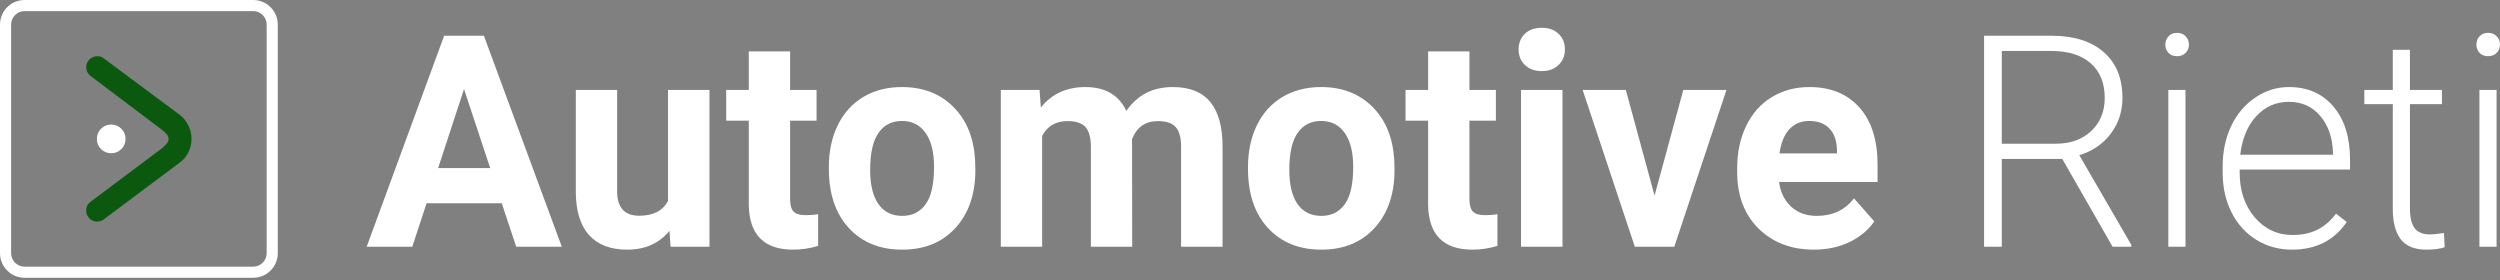 <svg width="910" height="102" viewBox="0 0 910 102" fill="none" xmlns="http://www.w3.org/2000/svg">
<rect x="0" y="0" width="910" height="102" fill="#808080" stroke="none"/>
<path fill-rule="evenodd" clip-rule="evenodd" d="M8.957 97.067H92.154C94.87 97.067 97.067 94.87 97.067 92.154V8.957C97.067 6.241 94.87 4.044 92.154 4.044H8.957C6.241 4.044 4.044 6.241 4.044 8.957V92.154C4.044 94.87 6.241 97.067 8.957 97.067ZM8.957 101.111H92.154C97.104 101.111 101.111 97.104 101.111 92.154V8.957C101.111 4.007 97.104 0 92.154 0H8.957C4.007 0 0 4.007 0 8.957V92.154C0 97.104 4.007 101.111 8.957 101.111Z" fill="white"/>
<path d="M32.895 27.605C31.883 26.761 31.377 25.721 31.377 24.497C31.377 23.372 31.77 22.43 32.558 21.643C33.345 20.856 34.301 20.462 35.412 20.462C36.425 20.462 37.226 20.743 37.845 21.305L65.334 41.736C66.627 42.692 67.668 43.943 68.483 45.518C69.299 47.093 69.707 48.766 69.707 50.566C69.707 52.239 69.341 53.842 68.61 55.361C67.879 56.879 66.866 58.103 65.587 59.059L38.267 79.489C37.873 79.826 37.437 80.108 36.959 80.333C36.481 80.558 35.961 80.67 35.398 80.67C34.273 80.67 33.317 80.276 32.544 79.489C31.756 78.702 31.363 77.746 31.363 76.635C31.363 75.285 31.897 74.23 32.966 73.443L59.105 53.856C59.555 53.463 60.047 52.97 60.581 52.38C61.115 51.789 61.383 51.185 61.383 50.566C61.383 49.947 61.115 49.343 60.581 48.752C60.047 48.162 59.555 47.698 59.105 47.36L32.895 27.605Z" fill="#0B590F"/>
<path d="M40.475 45.348C41.923 45.348 43.161 45.854 44.173 46.867C45.185 47.879 45.691 49.102 45.691 50.565C45.691 52.027 45.185 53.25 44.173 54.263C43.161 55.275 41.923 55.781 40.475 55.781C39.013 55.781 37.789 55.275 36.777 54.263C35.765 53.25 35.258 52.027 35.258 50.565C35.258 49.116 35.765 47.879 36.777 46.867C37.789 45.854 39.013 45.348 40.475 45.348Z" fill="white"/>
<path d="M182.641 73.991H155.27L150.066 89.816H133.467L161.67 13.012H176.136L204.496 89.816H187.896L182.641 73.991ZM159.485 61.173H178.426L168.903 32.424L159.485 61.173Z" fill="white"/>
<path d="M243.679 84.013C239.967 88.585 234.833 90.871 228.276 90.871C222.24 90.871 217.626 89.112 214.435 85.596C211.278 82.079 209.665 76.927 209.595 70.14V32.741H224.634V69.613C224.634 75.556 227.305 78.527 232.647 78.527C237.747 78.527 241.251 76.734 243.159 73.147V32.741H258.249V89.816H244.095L243.679 84.013Z" fill="white"/>
<path d="M287.597 18.709V32.741H297.224V43.924H287.597V72.408C287.597 74.518 287.996 76.031 288.794 76.945C289.592 77.859 291.118 78.316 293.373 78.316C295.038 78.316 296.513 78.193 297.796 77.947V89.499C294.848 90.414 291.812 90.871 288.69 90.871C278.144 90.871 272.767 85.473 272.559 74.677V43.924H264.337V32.741H272.559V18.709H287.597Z" fill="white"/>
<path d="M301.699 60.751C301.699 55.089 302.774 50.043 304.925 45.612C307.076 41.181 310.164 37.752 314.188 35.325C318.247 32.899 322.947 31.686 328.289 31.686C335.887 31.686 342.079 34.042 346.866 38.754C351.688 43.466 354.377 49.867 354.932 57.955L355.036 61.858C355.036 70.615 352.625 77.648 347.803 82.958C342.981 88.233 336.511 90.871 328.394 90.871C320.276 90.871 313.789 88.233 308.932 82.958C304.11 77.683 301.699 70.509 301.699 61.437V60.751ZM316.737 61.858C316.737 67.274 317.744 71.424 319.756 74.307C321.768 77.156 324.647 78.58 328.394 78.58C332.036 78.58 334.881 77.173 336.927 74.36C338.974 71.512 339.998 66.975 339.998 60.751C339.998 55.441 338.974 51.326 336.927 48.407C334.881 45.489 332.001 44.029 328.289 44.029C324.612 44.029 321.768 45.489 319.756 48.407C317.744 51.291 316.737 55.775 316.737 61.858Z" fill="white"/>
<path d="M378.4 32.741L378.868 39.123C382.858 34.165 388.252 31.686 395.052 31.686C402.302 31.686 407.28 34.587 409.986 40.389C413.941 34.587 419.578 31.686 426.898 31.686C433.003 31.686 437.548 33.497 440.531 37.119C443.515 40.706 445.006 46.121 445.006 53.366V89.816H429.916V53.419C429.916 50.183 429.291 47.827 428.043 46.35C426.794 44.838 424.591 44.082 421.434 44.082C416.924 44.082 413.802 46.262 412.067 50.623L412.119 89.816H397.081V53.471C397.081 50.166 396.439 47.774 395.156 46.297C393.872 44.82 391.687 44.082 388.599 44.082C384.332 44.082 381.245 45.875 379.337 49.462V89.816H364.298V32.741H378.4Z" fill="white"/>
<path d="M454.269 60.751C454.269 55.089 455.344 50.043 457.495 45.612C459.646 41.181 462.733 37.752 466.757 35.325C470.816 32.899 475.517 31.686 480.859 31.686C488.456 31.686 494.649 34.042 499.436 38.754C504.258 43.466 506.946 49.867 507.501 57.955L507.606 61.858C507.606 70.615 505.195 77.648 500.373 82.958C495.551 88.233 489.081 90.871 480.963 90.871C472.845 90.871 466.358 88.233 461.502 82.958C456.68 77.683 454.269 70.509 454.269 61.437V60.751ZM469.307 61.858C469.307 67.274 470.313 71.424 472.325 74.307C474.337 77.156 477.217 78.58 480.963 78.58C484.606 78.58 487.45 77.173 489.497 74.36C491.544 71.512 492.567 66.975 492.567 60.751C492.567 55.441 491.544 51.326 489.497 48.407C487.45 45.489 484.571 44.029 480.859 44.029C477.182 44.029 474.337 45.489 472.325 48.407C470.313 51.291 469.307 55.775 469.307 61.858Z" fill="white"/>
<path d="M534.872 18.709V32.741H544.499V43.924H534.872V72.408C534.872 74.518 535.271 76.031 536.069 76.945C536.867 77.859 538.394 78.316 540.648 78.316C542.314 78.316 543.788 78.193 545.071 77.947V89.499C542.123 90.414 539.087 90.871 535.965 90.871C525.419 90.871 520.042 85.473 519.834 74.677V43.924H511.612V32.741H519.834V18.709H534.872Z" fill="white"/>
<path d="M568.748 89.816H553.657V32.741H568.748V89.816ZM552.773 17.971C552.773 15.685 553.519 13.804 555.01 12.327C556.537 10.85 558.601 10.111 561.203 10.111C563.77 10.111 565.816 10.85 567.343 12.327C568.869 13.804 569.632 15.685 569.632 17.971C569.632 20.292 568.852 22.191 567.291 23.668C565.764 25.145 563.735 25.883 561.203 25.883C558.67 25.883 556.623 25.145 555.062 23.668C553.536 22.191 552.773 20.292 552.773 17.971Z" fill="white"/>
<path d="M602.259 71.195L612.718 32.741H628.433L609.44 89.816H595.078L576.085 32.741H591.8L602.259 71.195Z" fill="white"/>
<path d="M660.279 90.871C652.023 90.871 645.293 88.304 640.089 83.169C634.92 78.035 632.336 71.195 632.336 62.65V61.173C632.336 55.441 633.429 50.324 635.614 45.823C637.8 41.286 640.887 37.805 644.877 35.378C648.901 32.916 653.48 31.686 658.614 31.686C666.315 31.686 672.369 34.147 676.775 39.071C681.215 43.994 683.435 50.974 683.435 60.012V66.237H647.582C648.068 69.964 649.525 72.954 651.953 75.204C654.416 77.455 657.521 78.58 661.268 78.58C667.061 78.58 671.588 76.453 674.849 72.197L682.238 80.585C679.984 83.82 676.931 86.352 673.08 88.18C669.229 89.974 664.962 90.871 660.279 90.871ZM658.562 44.029C655.579 44.029 653.15 45.049 651.277 47.089C649.438 49.128 648.259 52.047 647.739 55.845H668.657V54.632C668.588 51.256 667.686 48.654 665.951 46.825C664.217 44.961 661.754 44.029 658.562 44.029Z" fill="white"/>
<path d="M750.666 57.849H728.654V89.816H722.202V13.012H746.815C754.898 13.012 761.212 14.999 765.756 18.973C770.301 22.947 772.573 28.503 772.573 35.642C772.573 40.565 771.151 44.908 768.306 48.671C765.461 52.434 761.645 55.036 756.858 56.478L775.799 89.13V89.816H768.982L750.666 57.849ZM728.654 52.311H748.272C753.649 52.311 757.968 50.764 761.229 47.669C764.49 44.574 766.12 40.565 766.12 35.642C766.12 30.226 764.421 26.024 761.021 23.035C757.621 20.046 752.851 18.551 746.711 18.551H728.654V52.311Z" fill="white"/>
<path d="M795.521 89.816H789.276V32.741H795.521V89.816ZM788.184 16.23C788.184 15.034 788.565 14.032 789.328 13.223C790.092 12.379 791.132 11.957 792.451 11.957C793.769 11.957 794.81 12.379 795.573 13.223C796.371 14.032 796.77 15.034 796.77 16.23C796.77 17.426 796.371 18.428 795.573 19.237C794.81 20.046 793.769 20.45 792.451 20.45C791.132 20.45 790.092 20.046 789.328 19.237C788.565 18.428 788.184 17.426 788.184 16.23Z" fill="white"/>
<path d="M834.288 90.871C829.5 90.871 825.164 89.675 821.279 87.284C817.428 84.892 814.427 81.569 812.276 77.314C810.126 73.024 809.05 68.224 809.05 62.913V60.645C809.05 55.159 810.091 50.218 812.172 45.823C814.288 41.427 817.22 37.98 820.966 35.484C824.713 32.952 828.772 31.686 833.143 31.686C839.977 31.686 845.389 34.059 849.378 38.807C853.402 43.519 855.414 49.972 855.414 58.166V61.7H815.242V62.913C815.242 69.384 817.064 74.782 820.706 79.108C824.383 83.398 828.997 85.543 834.548 85.543C837.878 85.543 840.809 84.928 843.342 83.697C845.909 82.466 848.233 80.497 850.315 77.789L854.217 80.796C849.638 87.512 842.995 90.871 834.288 90.871ZM833.143 37.066C828.46 37.066 824.505 38.807 821.279 42.288C818.087 45.77 816.144 50.447 815.451 56.32H849.222V55.634C849.048 50.148 847.505 45.682 844.591 42.236C841.677 38.789 837.861 37.066 833.143 37.066Z" fill="white"/>
<path d="M877.217 18.129V32.741H888.873V37.91H877.217V75.943C877.217 79.108 877.772 81.464 878.882 83.011C880.027 84.558 881.918 85.332 884.554 85.332C885.595 85.332 887.278 85.156 889.602 84.805L889.862 89.974C888.232 90.572 886.011 90.871 883.201 90.871C878.935 90.871 875.83 89.622 873.887 87.126C871.944 84.594 870.973 80.883 870.973 75.995V37.91H860.618V32.741H870.973V18.129H877.217Z" fill="white"/>
<path d="M908.751 89.816H902.507V32.741H908.751V89.816ZM901.414 16.23C901.414 15.034 901.796 14.032 902.559 13.223C903.322 12.379 904.363 11.957 905.681 11.957C906.999 11.957 908.04 12.379 908.803 13.223C909.601 14.032 910 15.034 910 16.23C910 17.426 909.601 18.428 908.803 19.237C908.04 20.046 906.999 20.45 905.681 20.45C904.363 20.45 903.322 20.046 902.559 19.237C901.796 18.428 901.414 17.426 901.414 16.23Z" fill="white"/>
</svg>
